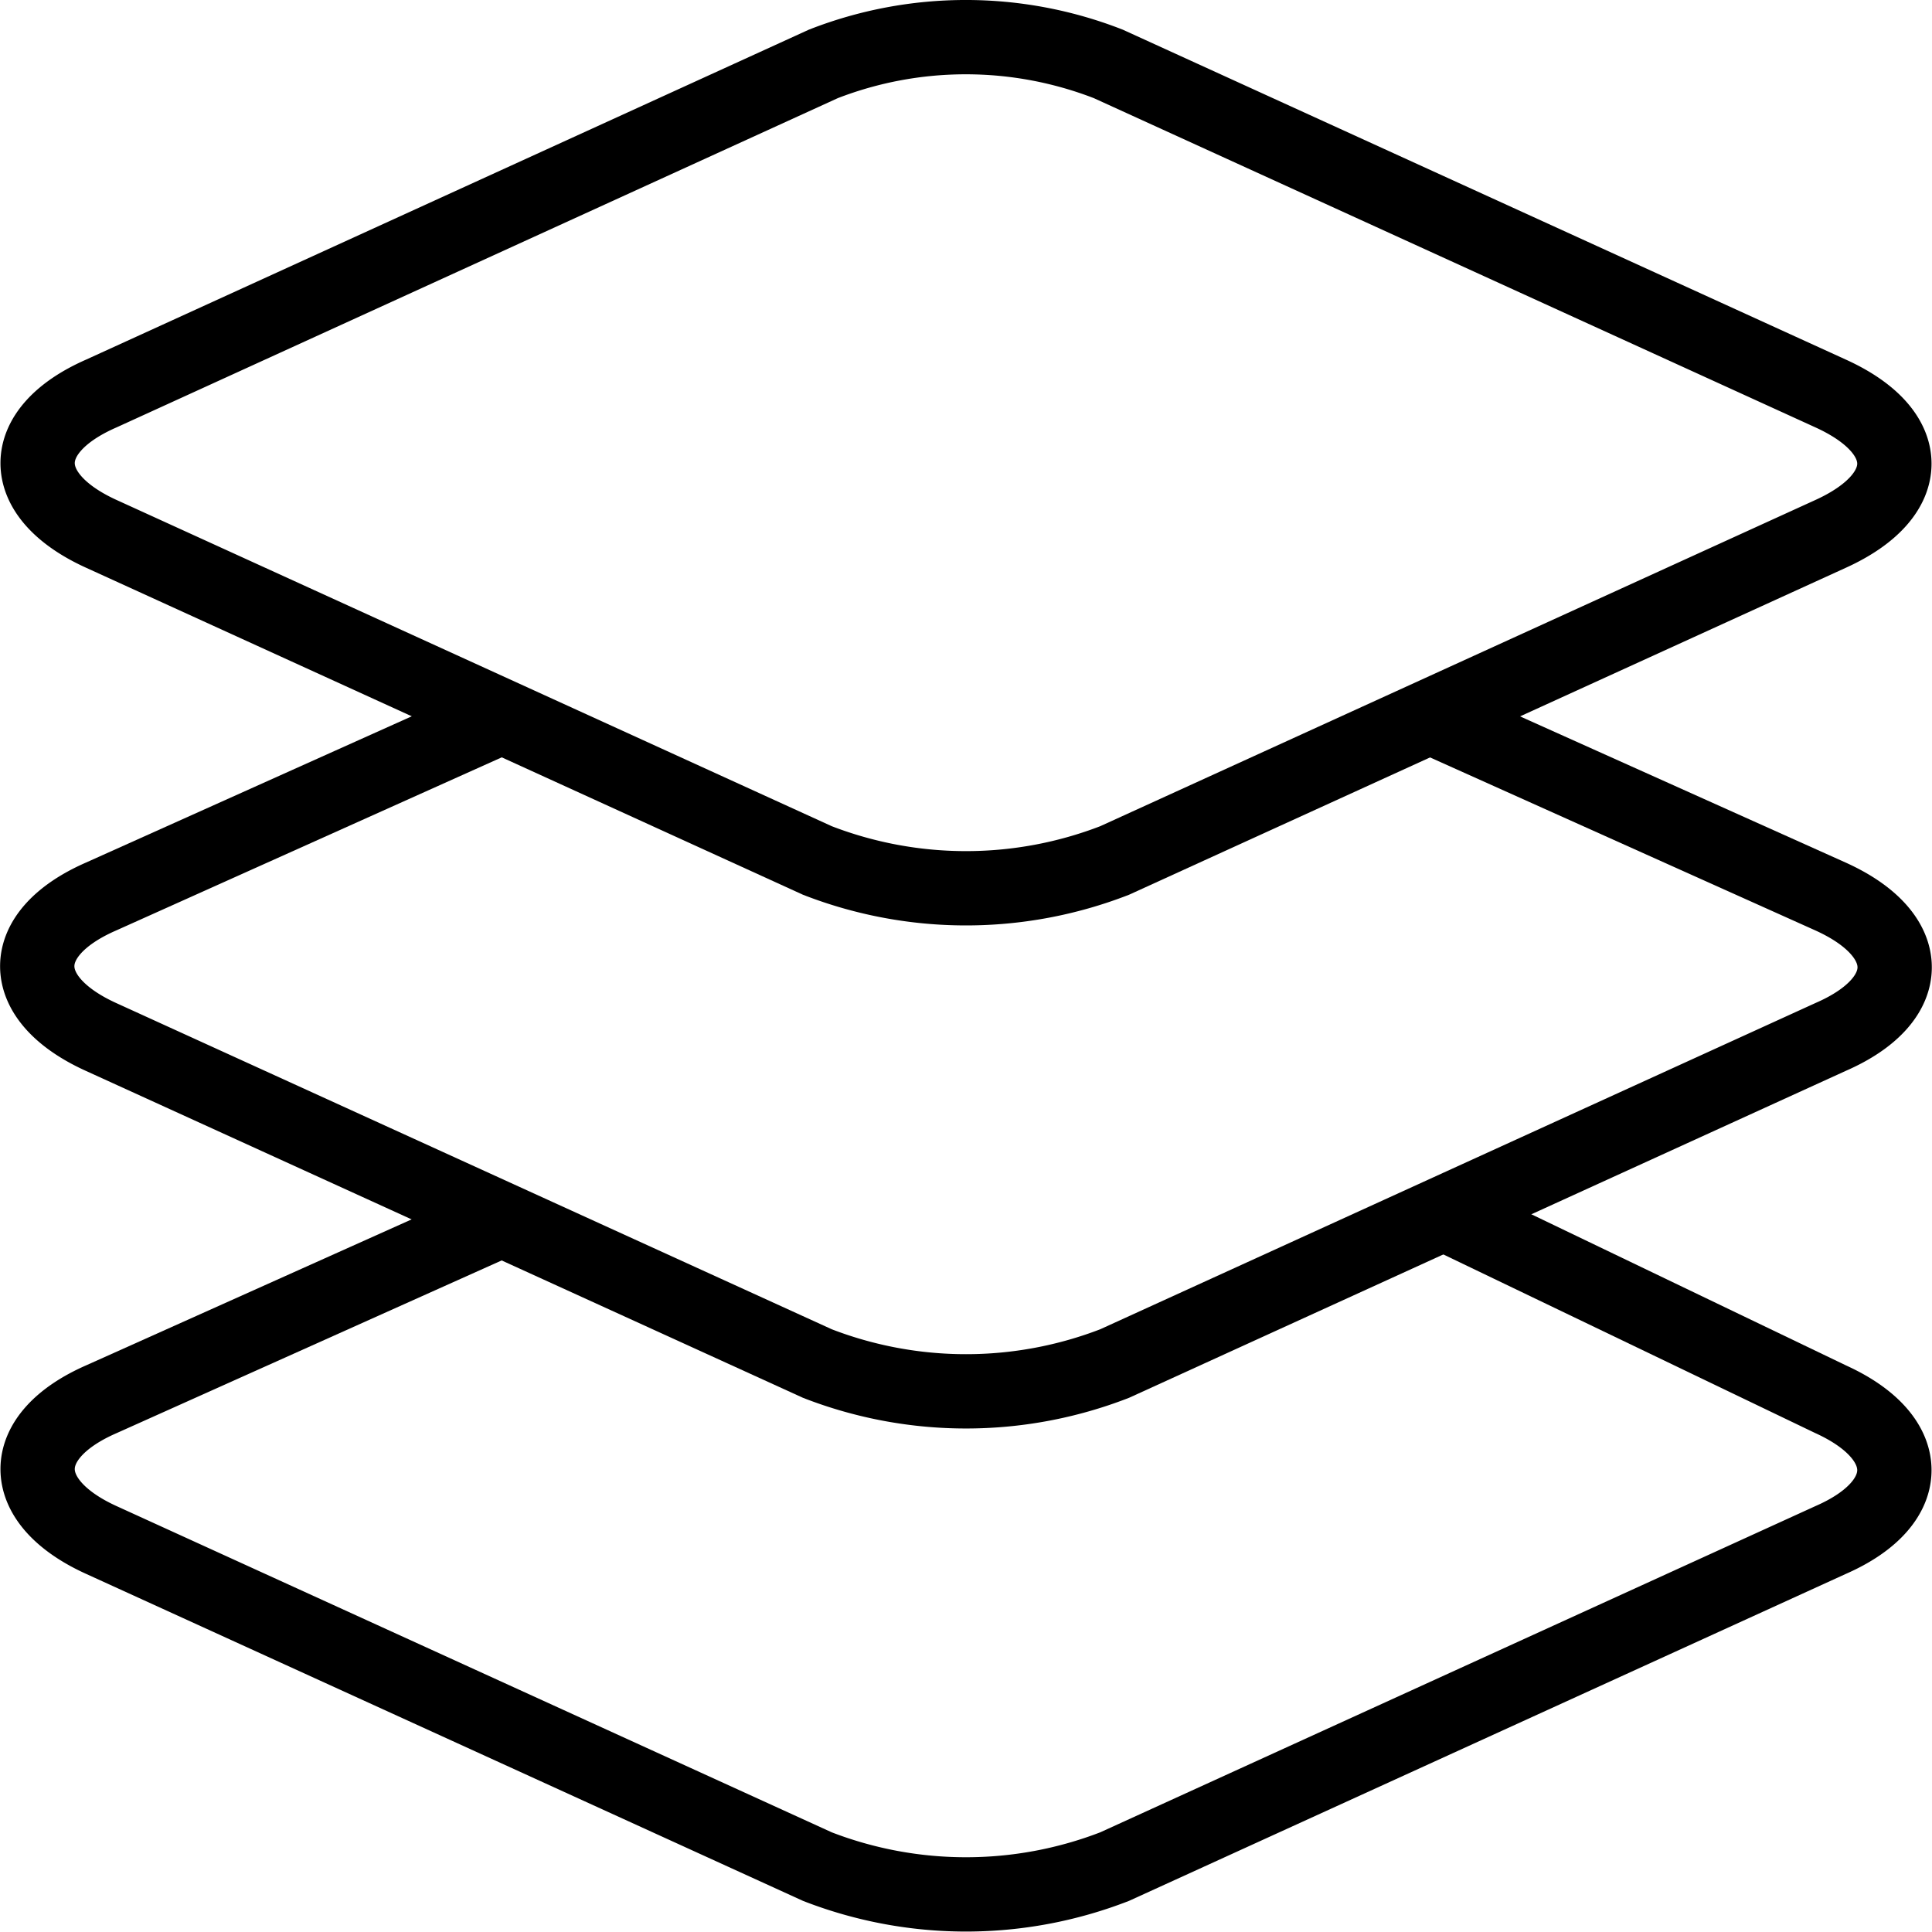 <?xml version="1.0" encoding="utf-8"?>
<svg xmlns="http://www.w3.org/2000/svg" viewBox="0 0 52 51.99"><defs><style>.cls-1{fill:none;stroke:#000;stroke-miterlimit:10;stroke-width:2px;}</style></defs><g id="Layer_2" data-name="Layer 2"><g id="Layer_1-2" data-name="Layer 1"><path class="cls-1" d="M49.27,10.59,29.83,1.72a10.57,10.57,0,0,0-7.67,0L2.73,10.59c-2.29,1-2.29,2.74,0,3.78L22,23.16a11.07,11.07,0,0,0,8,0l19.27-8.79C51.56,13.33,51.56,11.63,49.27,10.59Z"/><path class="cls-1" d="M13.5,32.83,2.73,37.66c-2.29,1-2.29,2.75,0,3.79L22,50.24a11.07,11.07,0,0,0,8,0l19.27-8.79c2.29-1,2.29-2.75,0-3.79l-10.41-5"/><path class="cls-1" d="M13.5,19.29,2.72,24.13c-2.29,1-2.29,2.74,0,3.78L22,36.7a11.07,11.07,0,0,0,8,0l19.27-8.79c2.3-1,2.3-2.74,0-3.78L38.49,19.29"/></g></g></svg>